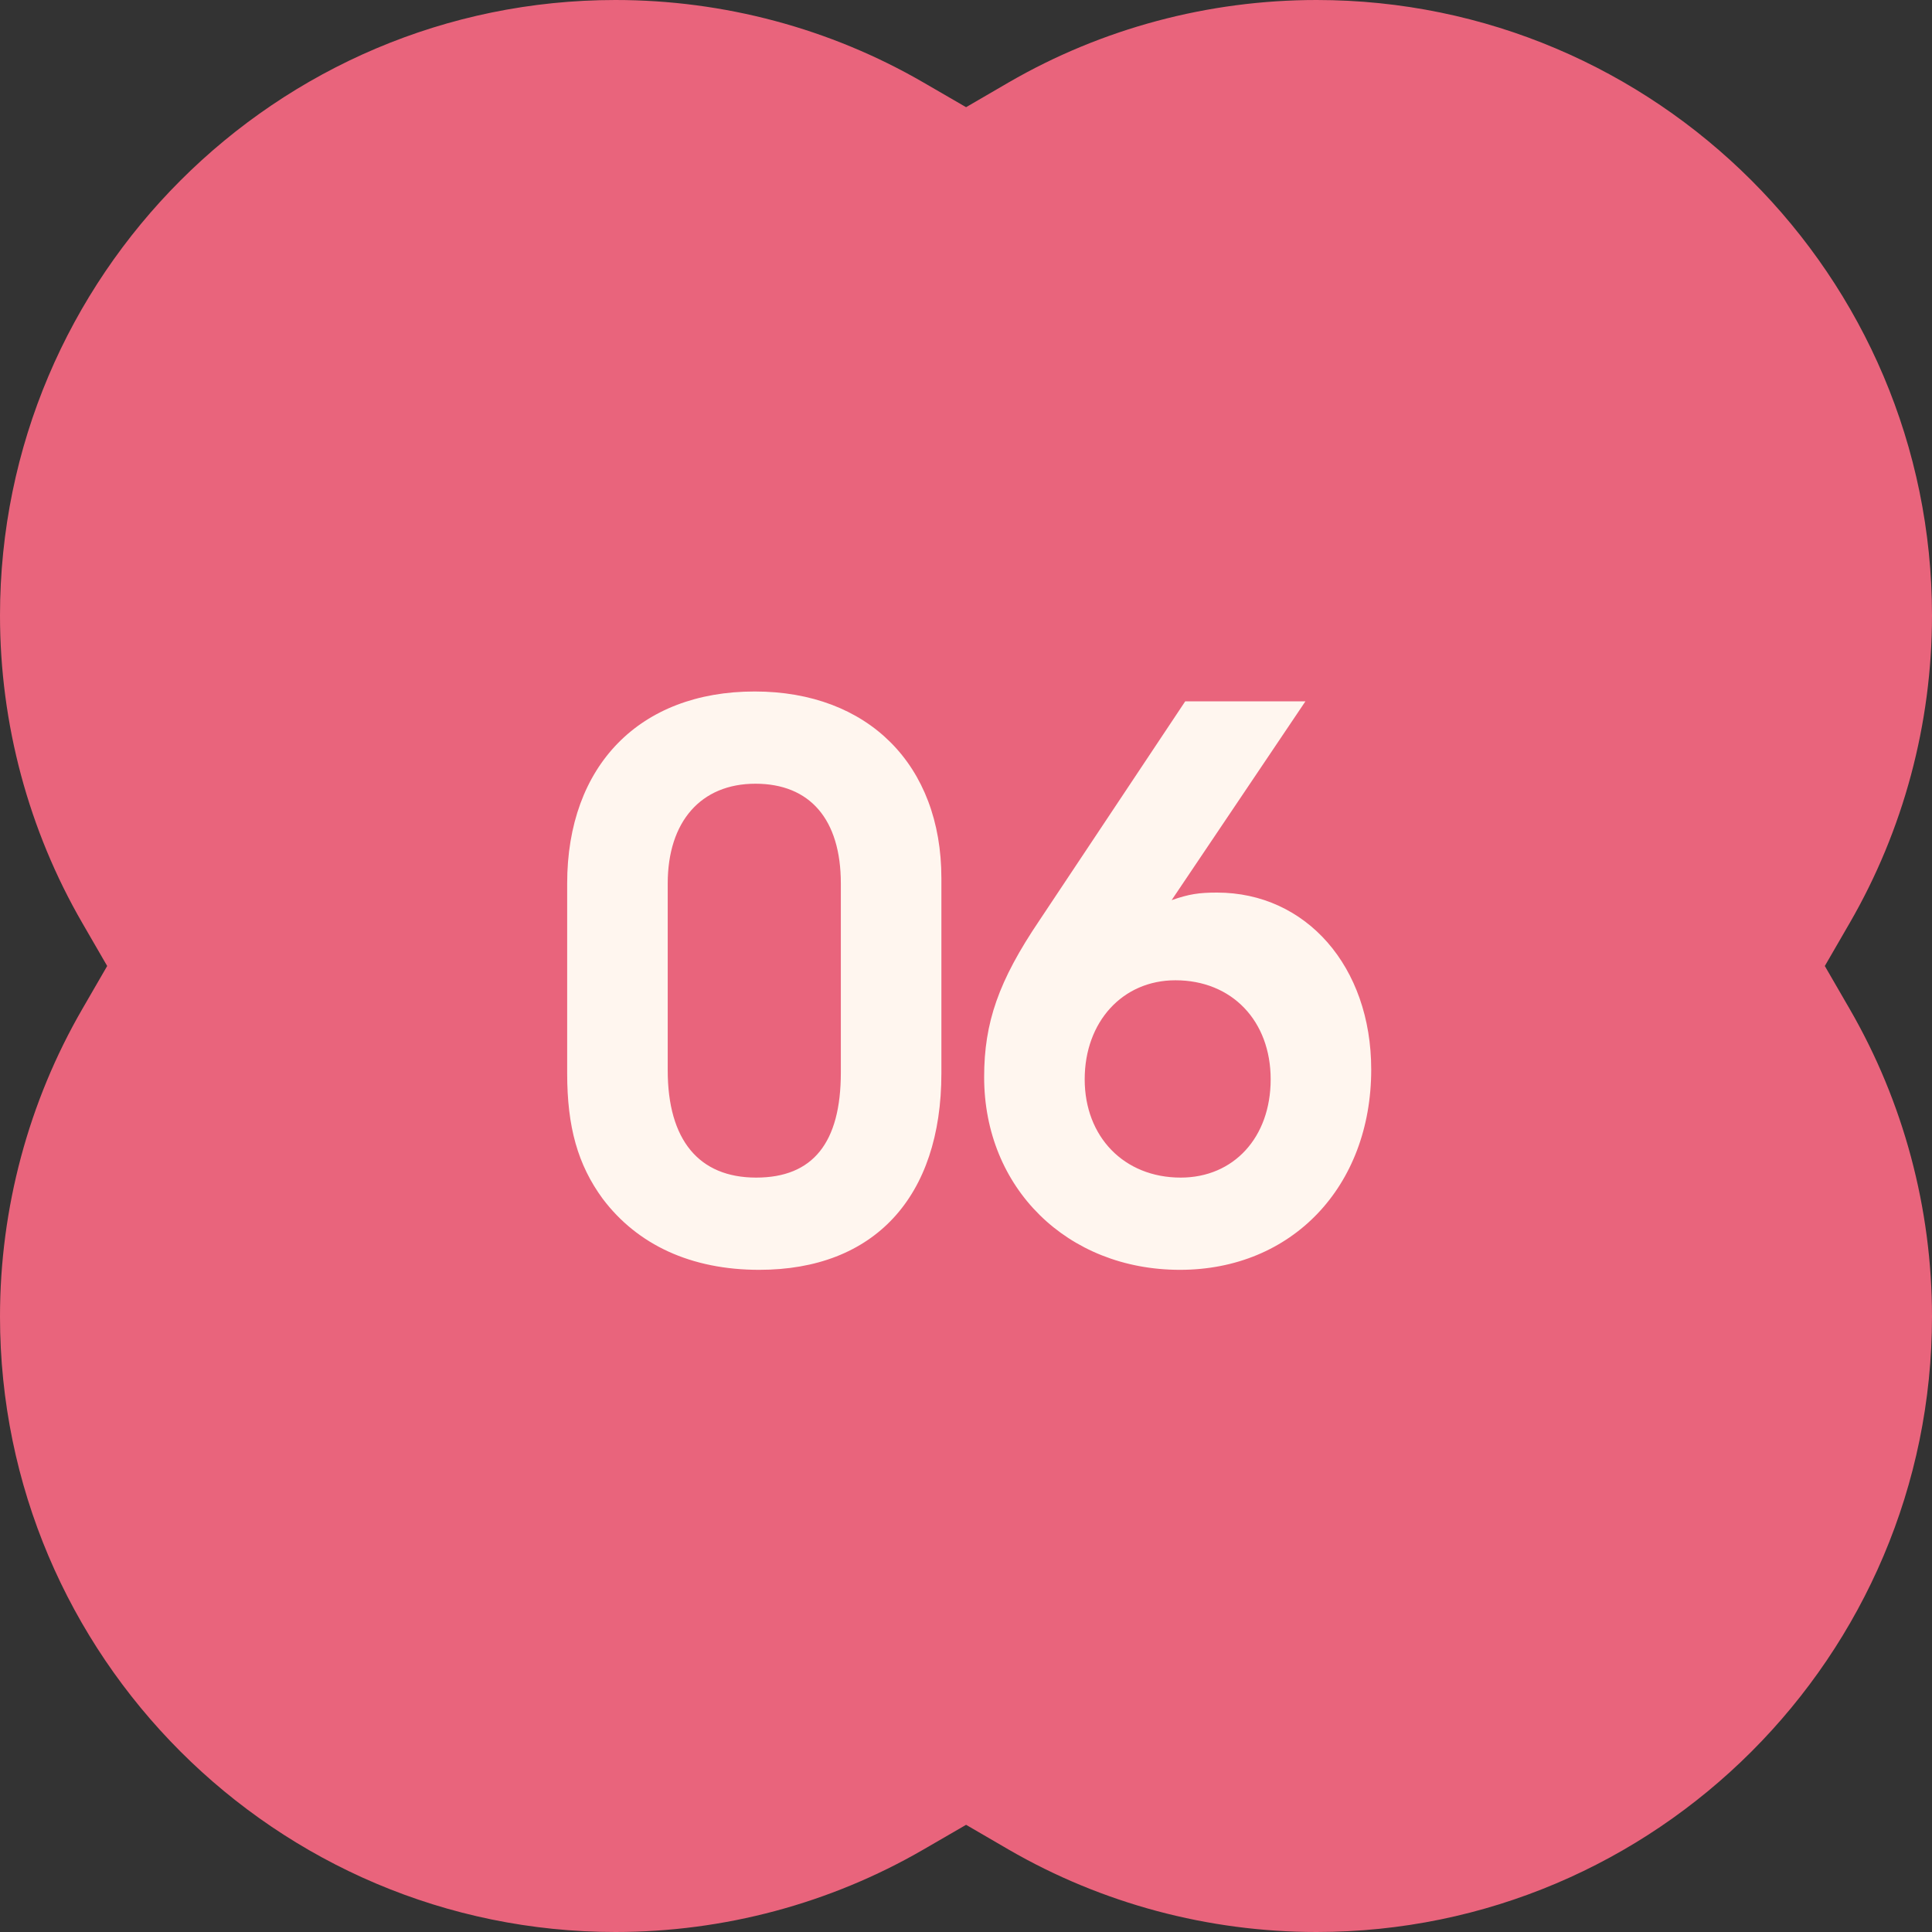 <?xml version="1.0" encoding="UTF-8"?> <svg xmlns="http://www.w3.org/2000/svg" width="23" height="23" viewBox="0 0 23 23" fill="none"><rect x="0" y="0" width="23" height="23" fill="#333333" stroke="none"/><path d="M15.673 23C14.383 23 13.117 22.661 12.01 22.02L11.501 21.724L10.99 22.02C9.883 22.661 8.617 23 7.327 23C3.287 23 0 19.713 0 15.673C0 14.384 0.34 13.117 0.981 12.01L1.276 11.5L0.981 10.99C0.34 9.883 0 8.616 0 7.327C0 3.287 3.287 0 7.327 0C8.617 0 9.883 0.339 10.99 0.98L11.501 1.276L12.01 0.98C13.117 0.339 14.383 0 15.673 0C19.713 0 23 3.287 23 7.327C23 8.616 22.66 9.883 22.019 10.99L21.724 11.5L22.019 12.01C22.66 13.117 23 14.384 23 15.673C23 19.713 19.713 23 15.673 23Z" fill="#E9647C"></path><path d="M11.207 10.455V12.777C11.207 14.253 10.406 15.117 9.038 15.117C8.228 15.117 7.589 14.82 7.175 14.271C6.878 13.866 6.752 13.416 6.752 12.777V10.518C6.752 9.114 7.616 8.232 8.984 8.232C10.334 8.232 11.207 9.105 11.207 10.455ZM7.949 10.518V12.741C7.949 13.569 8.318 14.019 9.002 14.019C9.677 14.019 10.01 13.605 10.01 12.768V10.518C10.01 9.753 9.641 9.33 8.993 9.33C8.345 9.33 7.949 9.78 7.949 10.518ZM14.11 8.349H15.541L13.948 10.716C14.155 10.644 14.272 10.626 14.488 10.626C15.55 10.626 16.324 11.508 16.324 12.732C16.324 14.127 15.379 15.117 14.047 15.117C12.706 15.117 11.716 14.145 11.716 12.822C11.716 12.174 11.887 11.679 12.373 10.959L14.11 8.349ZM13.993 11.67C13.363 11.67 12.913 12.165 12.913 12.849C12.913 13.533 13.381 14.019 14.056 14.019C14.686 14.019 15.127 13.542 15.127 12.849C15.127 12.156 14.668 11.67 13.993 11.67Z" fill="#FFF6EF"></path></svg> 